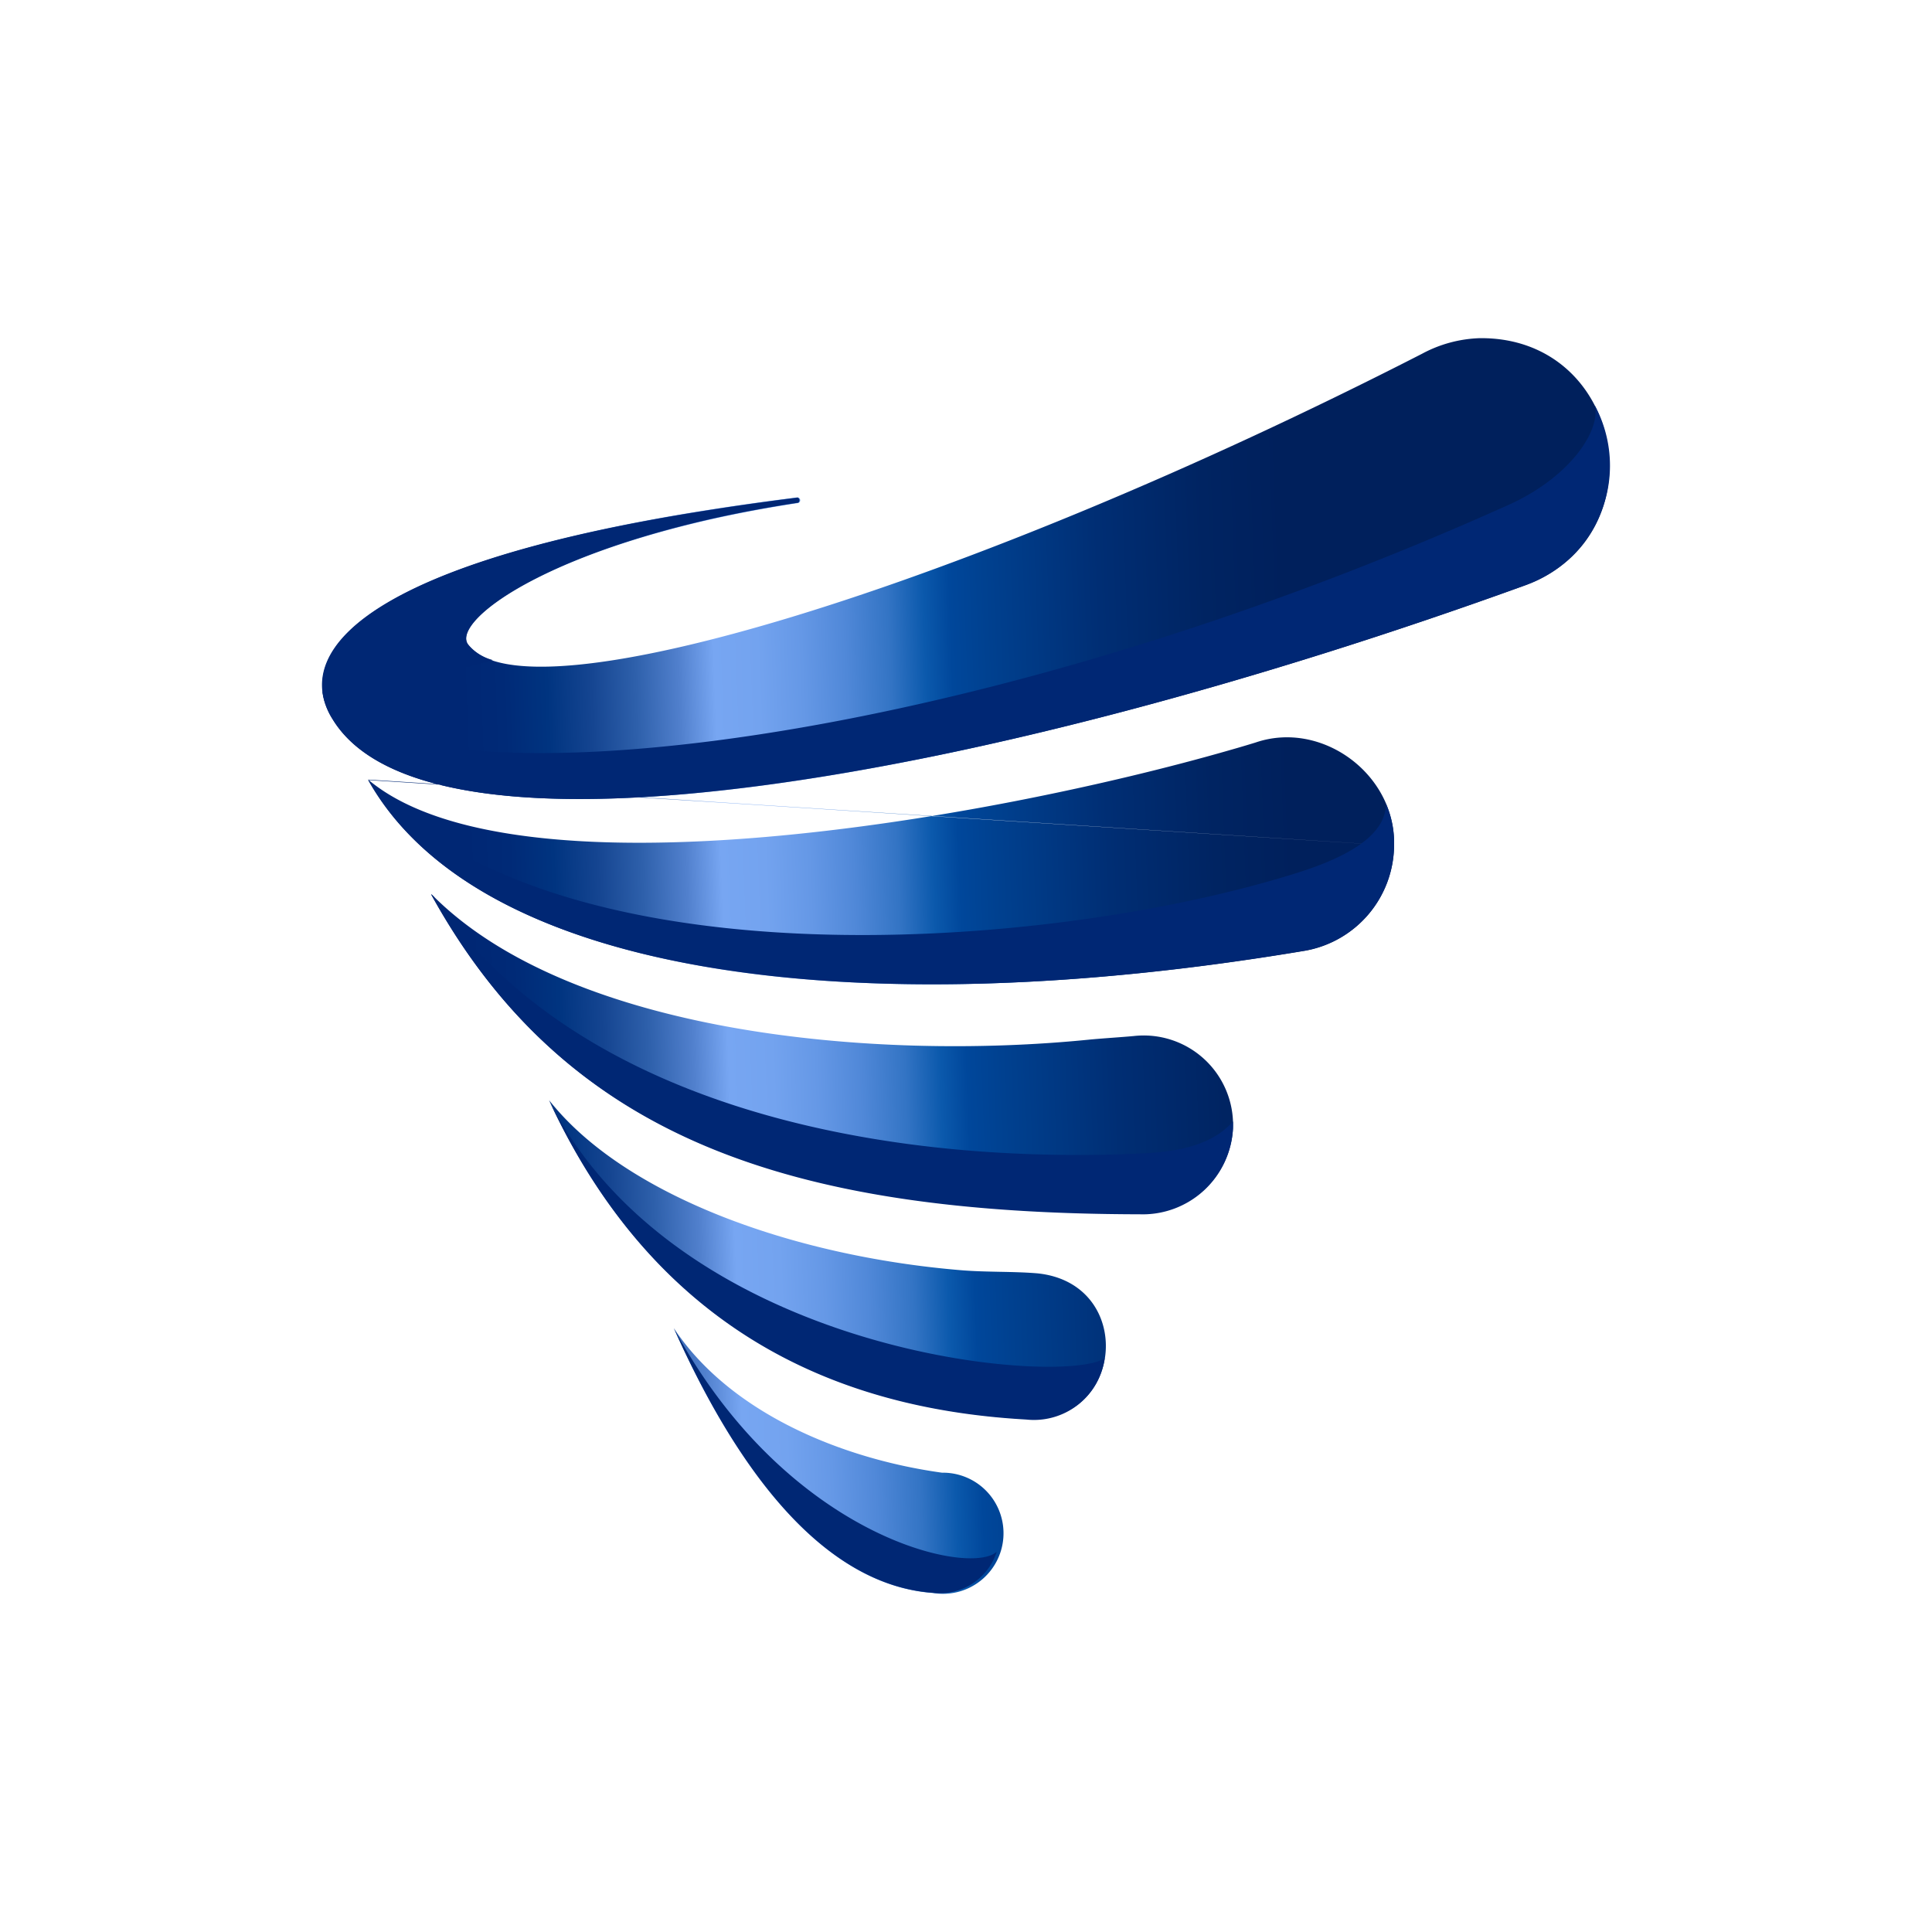 <svg id="Layer_1" data-name="Layer 1" xmlns="http://www.w3.org/2000/svg" xmlns:xlink="http://www.w3.org/1999/xlink" viewBox="0 0 300 300"><defs><linearGradient id="linear-gradient" x1="171.366" y1="8160.128" x2="308.151" y2="8161.453" gradientTransform="matrix(1, -0.027, -0.027, -1, 116.393, 8316.168)" gradientUnits="userSpaceOnUse"><stop offset="0.04" stop-color="#002774"/><stop offset="0.09" stop-color="#002a77"/><stop offset="0.14" stop-color="#003480"/><stop offset="0.19" stop-color="#154591"/><stop offset="0.24" stop-color="#2e60ab"/><stop offset="0.29" stop-color="#5180cd"/><stop offset="0.33" stop-color="#77a6f2"/><stop offset="0.38" stop-color="#73a3ef"/><stop offset="0.43" stop-color="#6598e6"/><stop offset="0.48" stop-color="#5088d8"/><stop offset="0.53" stop-color="#3374c4"/><stop offset="0.57" stop-color="#0b59ac"/><stop offset="0.6" stop-color="#00479b"/><stop offset="0.64" stop-color="#004190"/><stop offset="0.77" stop-color="#002e74"/><stop offset="0.89" stop-color="#002462"/><stop offset="0.98" stop-color="#00205c"/></linearGradient></defs><path d="M236.942,90.846C153.487,121.086,66.83,136.548,51.659,111.695,44.729,100.688,57.905,85.736,121.879,77.48l1.922-.248a.451.451,0,0,1,.16.874C86.514,83.814,69.96,96.32,72.683,100.076c8.736,12.157,77.5-8.983,148.113-45.134a20.208,20.208,0,0,1,8.954-2.431C252.258,52.278,257.689,83.086,236.942,90.846ZM216.471,131.321c.32-11.051-11.196-19.568-21.533-16.015-1.194.364-2.446.743-3.742,1.107-37.534,10.832-111.234,23.805-134.034,4.644m0,.073c16.947,30.152,74.69,38.379,145.594,26.484a16.743,16.743,0,0,0,13.715-16.292ZM191.458,175.232a13.875,13.875,0,0,0-15.418-14.356c-1.849.175-5.139.379-7.018.568-33.035,3.305-80.586-.844-102.018-22.582h-.073c20.893,37.854,55.646,49.502,109.982,49.589A14.035,14.035,0,0,0,191.458,175.232ZM161.102,197.726c-3.815-.32-7.848-.16-11.779-.48-26.294-2.169-52.414-11.648-64.061-26.411h0c17.748,38.189,48.046,48.046,74.078,49.502C174.642,221.196,176.36,199.299,161.102,197.726Zm-14.836,30.953c-15.724-2.184-32.933-9.347-41.625-22.421h0c13.671,30.575,28.114,40.228,40.228,41.101a9.405,9.405,0,1,0,1.398-18.68Z" fill-rule="evenodd" fill="url(#linear-gradient)"/><path d="M123.845,77.262l-1.922.248C63.234,85.08,47.32,98.286,50.422,108.914c3.64-.961,7.28-1.82,10.949-2.635.99-.291,1.98-.597,2.912-.874,3.946-1.121,8.241-1.616,12.244-2.912a7.425,7.425,0,0,1-3.873-2.461C69.931,96.276,86.485,83.77,123.932,78.063a.451.451,0,0,0-.087-.801Z" fill="#002774" fill-rule="evenodd"/><path d="M234.277,78.383c9.478-4.266,14.297-11.502,13.366-15.418a19.699,19.699,0,0,1-10.701,27.881c-83.454,30.24-170.112,45.702-185.283,20.849a10.497,10.497,0,0,1-1.602-4.368C60.074,125.628,144.519,118.742,234.277,78.383Zm-31.638,69.23a16.743,16.743,0,0,0,13.831-16.292,15.302,15.302,0,0,0-1.267-6.523h0c0,5.256-6.814,8.546-13.846,10.759C161.204,148.166,84.636,152.912,57.221,121.129h0C74.037,151.282,131.779,159.508,202.64,147.613ZM191.458,175.276V174.14h0c-3.538,4.018-9.391,4.761-14.676,4.994-41.509,1.805-87.691-7.92-109.457-39.951l-.248-.218h-.073c20.893,37.854,55.646,49.502,109.982,49.589a14.035,14.035,0,0,0,14.472-13.322ZM171.541,210.888c-6.071,4.368-65.983-.175-86.264-39.965h0c17.748,38.189,48.046,48.046,74.078,49.502a11.08,11.08,0,0,0,12.186-9.58Zm-16.831,30.109c-4.179,3.713-32.467-2.184-50.084-34.768h0c13.671,30.575,28.114,40.228,40.228,41.101a9.245,9.245,0,0,0,9.915-6.377Z" fill="#002774" fill-rule="evenodd"/></svg>